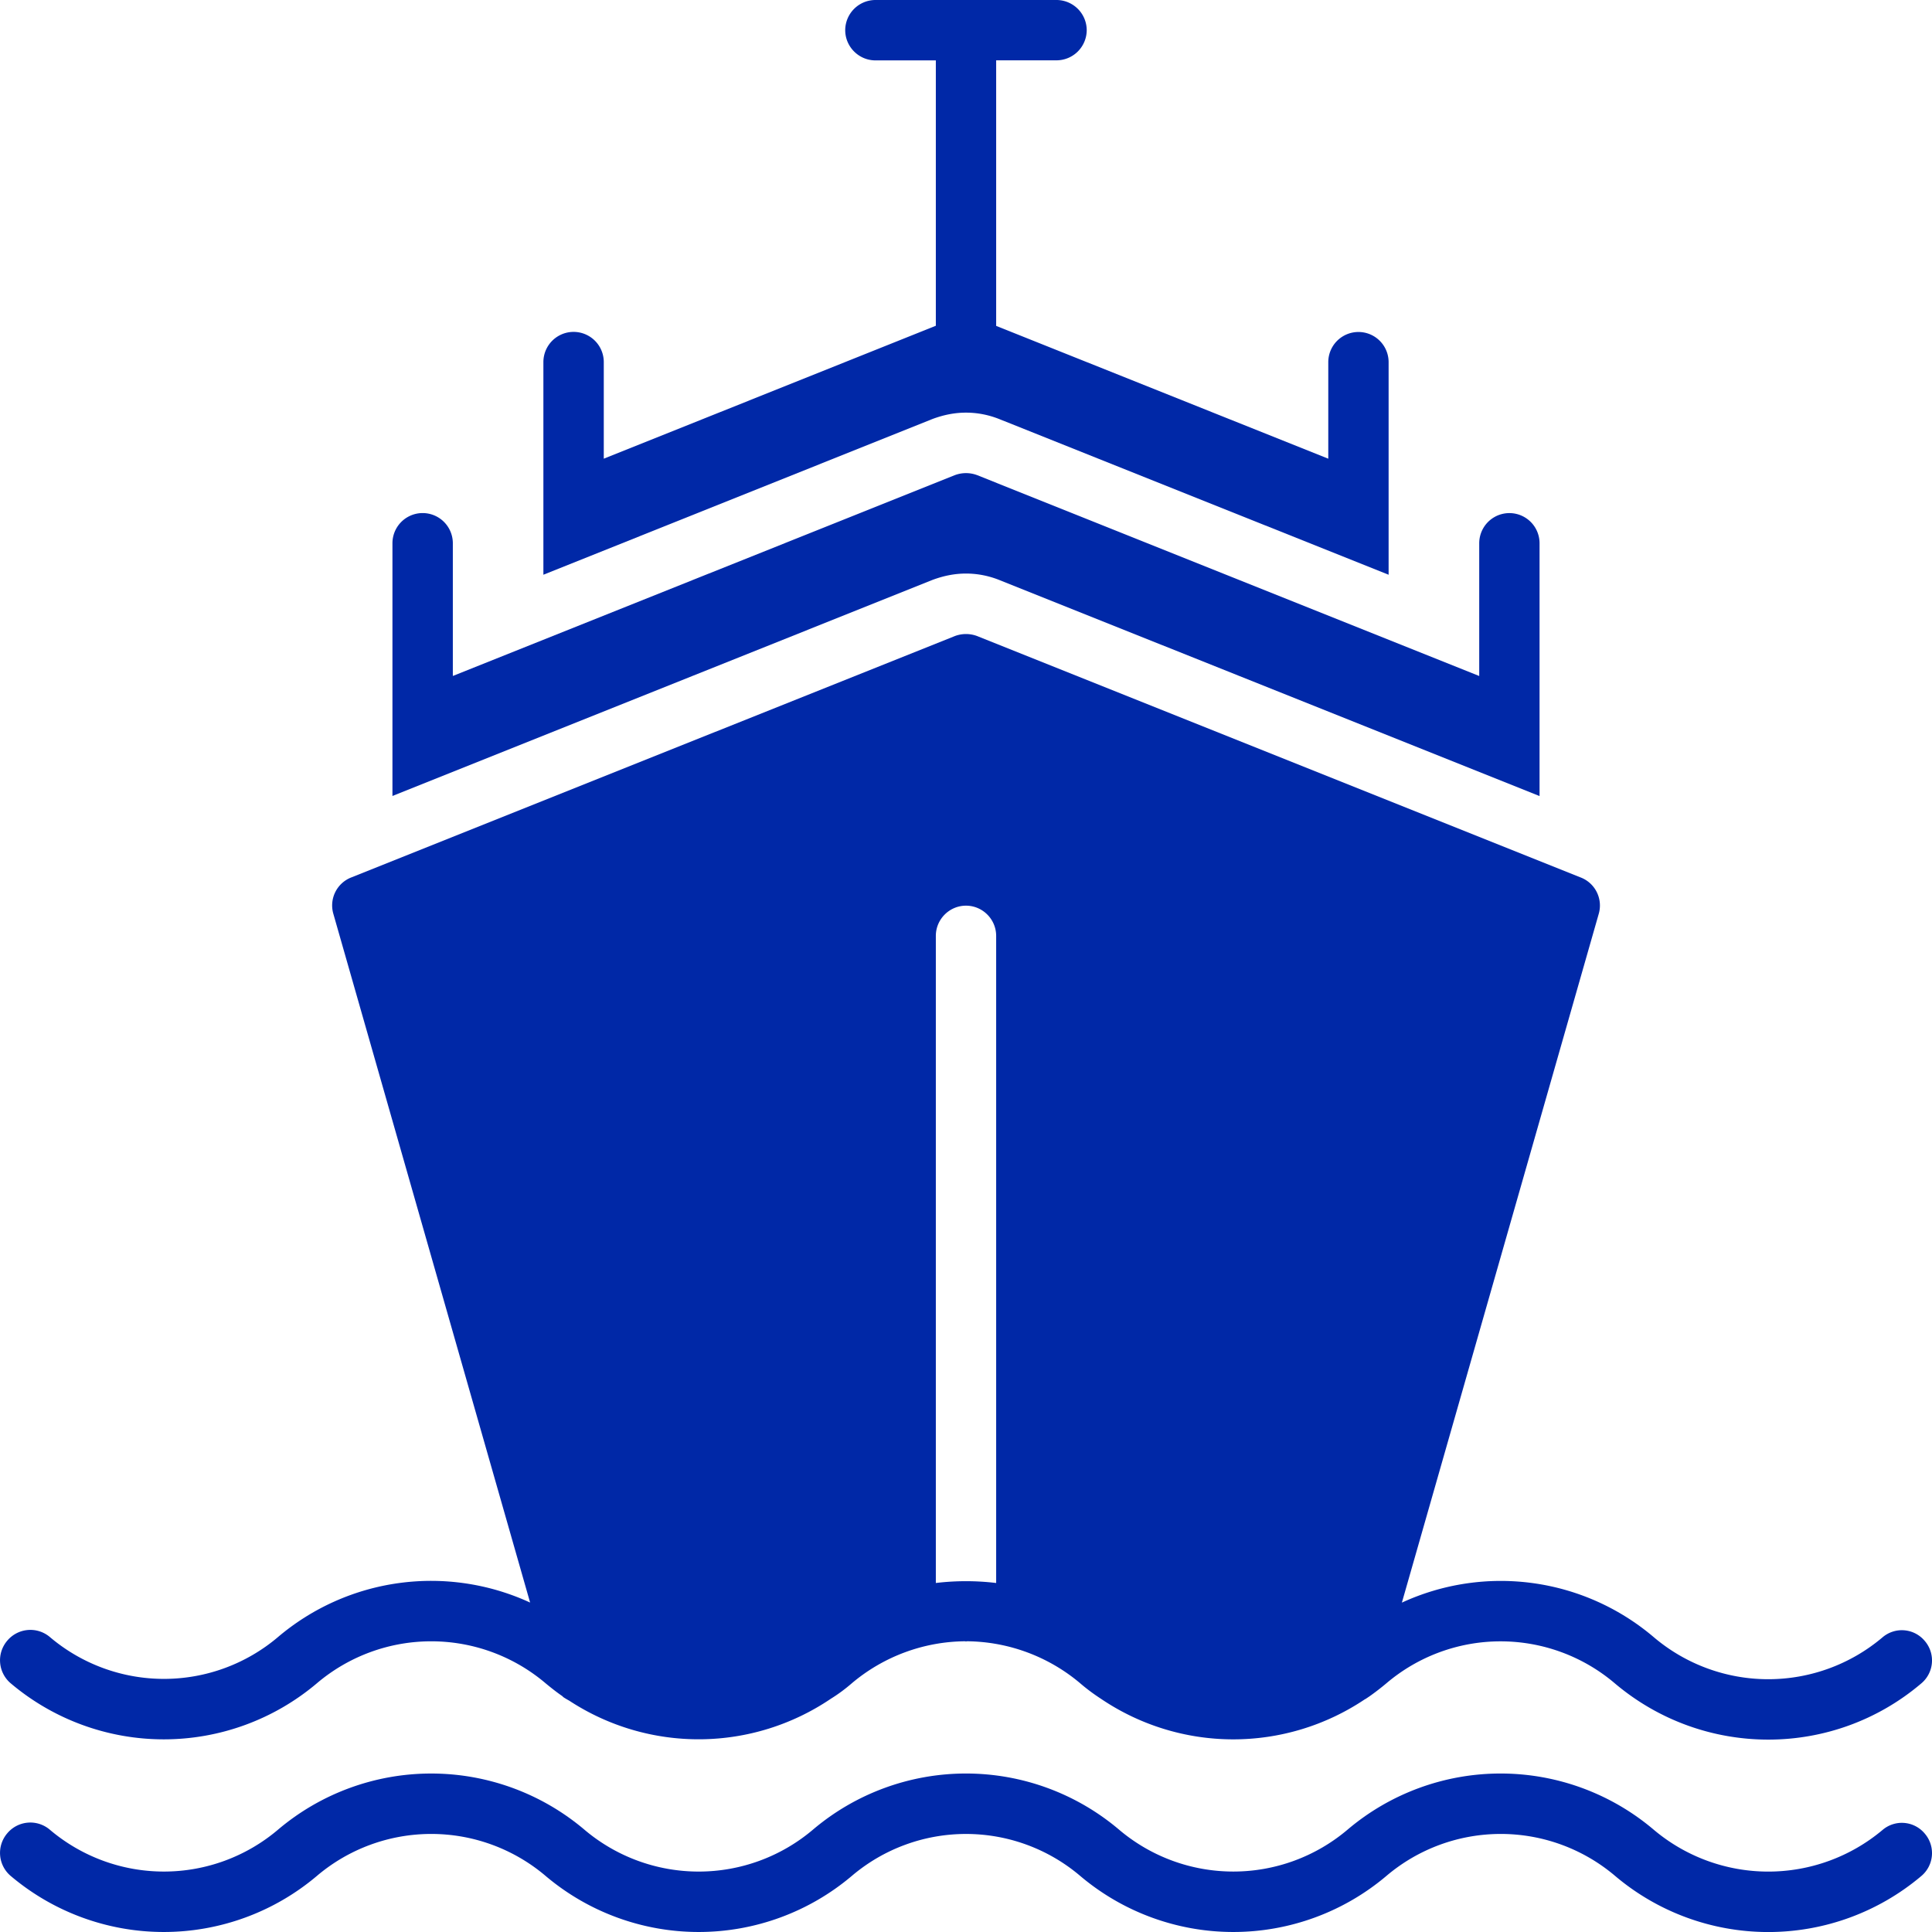 <svg width="31" height="31" viewBox="0 0 31 31" xmlns="http://www.w3.org/2000/svg">
    <g fill="#0028A7" fill-rule="nonzero">
        <path d="M30.884 26.33a.478.478 0 0 0-.678-.058 2.838 2.838 0 0 1-3.672-.004 3.79 3.79 0 0 0-4.04-.553l3.159-11.053a.482.482 0 0 0-.286-.581l-9.688-3.875a.508.508 0 0 0-.358 0L5.634 14.08a.482.482 0 0 0-.286.58l3.158 11.054a3.799 3.799 0 0 0-4.045.553 2.83 2.83 0 0 1-3.661 0 .484.484 0 0 0-.683.058.484.484 0 0 0 .053.683 3.804 3.804 0 0 0 4.916 0 2.836 2.836 0 0 1 3.667 0c.087.072.179.145.271.208l.014.015c.03.02.063.039.097.058a3.786 3.786 0 0 0 4.2-.034c.116-.072.228-.155.334-.247a2.855 2.855 0 0 1 1.821-.673c.005 0 .005.005.01.005s.005-.005.01-.005a2.855 2.855 0 0 1 1.821.673c.107.092.218.174.33.247a3.788 3.788 0 0 0 4.233.015c.029-.015.053-.034.077-.049a4.13 4.13 0 0 0 .276-.213 2.83 2.83 0 0 1 3.667.005c.712.6 1.584.9 2.46.9.872 0 1.745-.3 2.452-.9a.48.48 0 0 0 .058-.683zm-14.9-.93a4.047 4.047 0 0 0-.968 0V15.017c0-.267.218-.485.484-.485s.484.218.484.485V25.4z"/>
        <path d="M30.826 30.104a3.804 3.804 0 0 1-4.912-.005 2.836 2.836 0 0 0-3.667 0 3.804 3.804 0 0 1-4.916 0 2.83 2.83 0 0 0-3.662 0 3.804 3.804 0 0 1-4.916 0 2.836 2.836 0 0 0-3.667 0 3.804 3.804 0 0 1-4.916 0 .484.484 0 0 1-.053-.683.483.483 0 0 1 .682-.058 2.83 2.83 0 0 0 3.662 0 3.804 3.804 0 0 1 4.916 0 2.836 2.836 0 0 0 3.667 0 3.798 3.798 0 0 1 4.912 0 2.836 2.836 0 0 0 3.666 0 3.798 3.798 0 0 1 4.912 0 2.85 2.85 0 0 0 3.672.005.478.478 0 0 1 .678.058.48.48 0 0 1-.058.683zM15.5 9.203c.18 0 .354.034.518.097l8.685 3.473V8.717a.484.484 0 1 0-.968 0v2.13l-8.056-3.223a.508.508 0 0 0-.358 0l-8.055 3.222V8.717a.484.484 0 1 0-.969 0v4.055l8.665-3.467c.184-.068.359-.102.538-.102z"/>
        <path d="M15.5 6.621c.18 0 .354.034.518.097l6.263 2.504V5.811a.484.484 0 1 0-.968 0V7.36l-5.329-2.131V.968h.97a.486.486 0 0 0 .483-.484.486.486 0 0 0-.484-.484h-2.906a.486.486 0 0 0-.485.484c0 .267.219.485.485.485h.969v4.258L9.688 7.36V5.81a.484.484 0 1 0-.969 0V9.222l6.243-2.499c.184-.068.359-.102.538-.102z"/>
    </g>
</svg>
